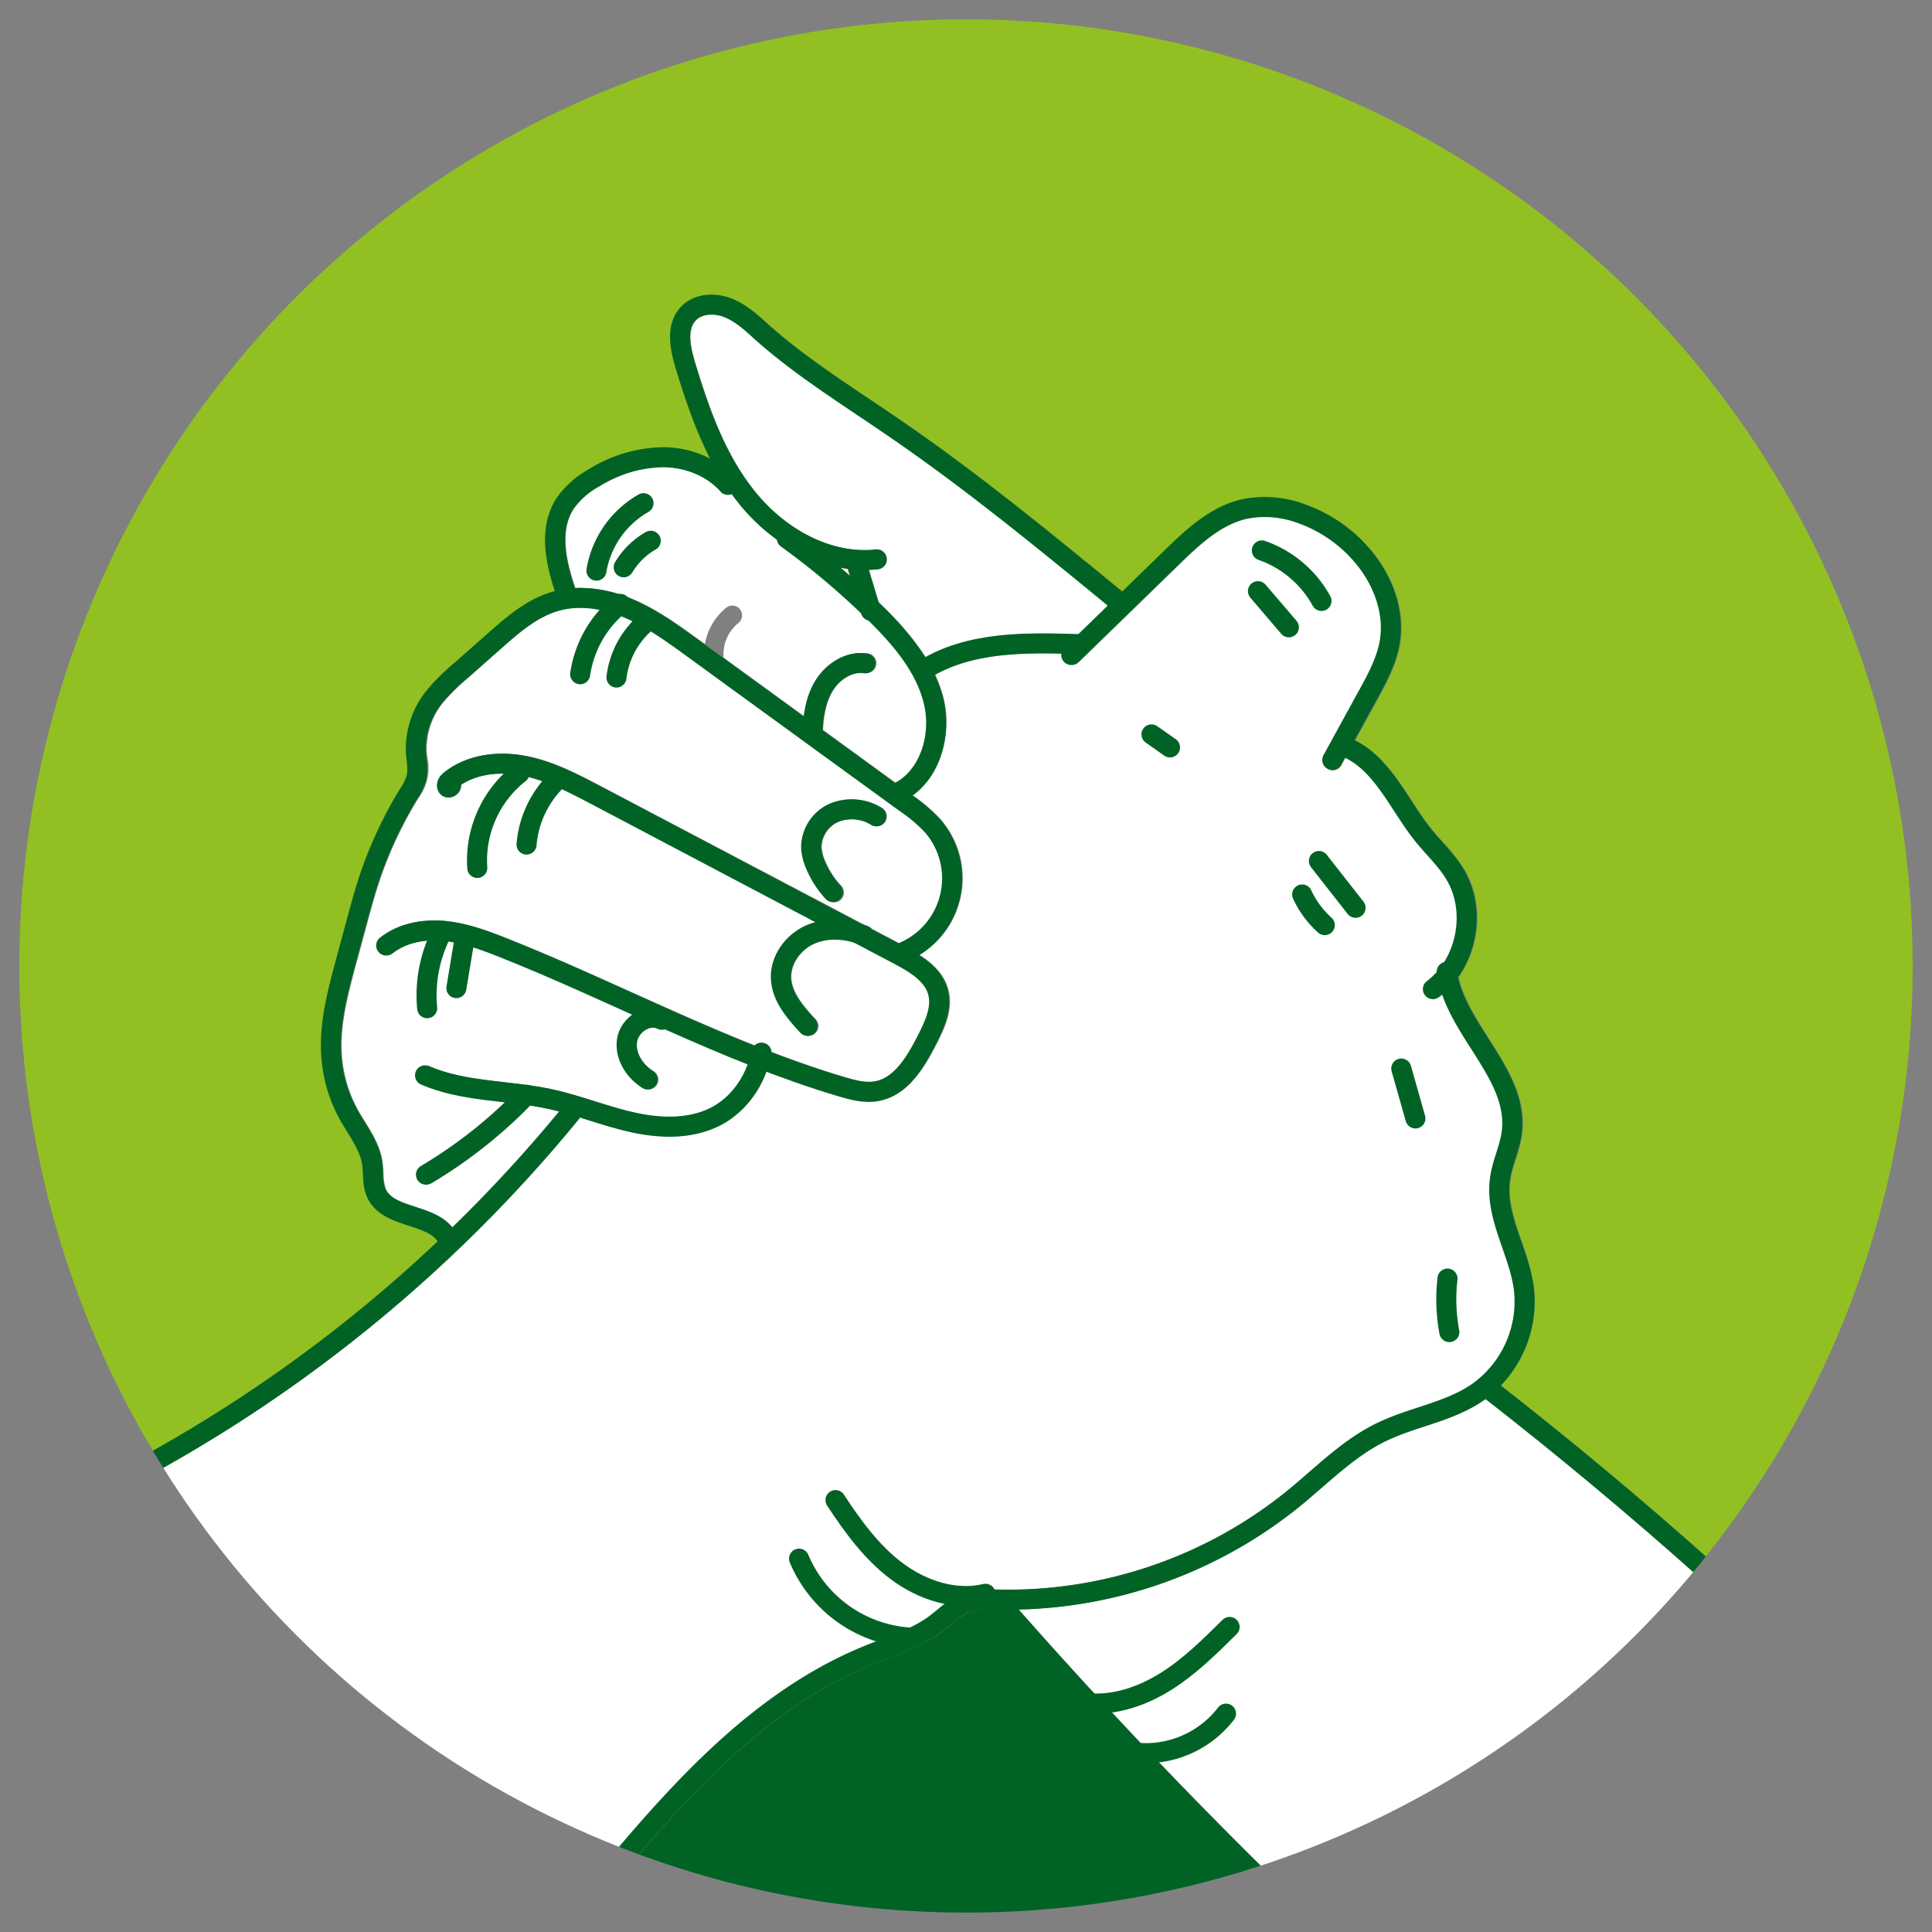 <svg xmlns="http://www.w3.org/2000/svg" xmlns:xlink="http://www.w3.org/1999/xlink" id="Layer_1" data-name="Layer 1" viewBox="0 0 500 500"><rect x="0" y="0" width="500" height="500" fill="#808080" stroke="none"/><defs><style>.cls-1,.cls-6{fill:none;}.cls-2{clip-path:url(#clip-path);}.cls-3{fill:#fff;}.cls-4{fill:#006325;}.cls-5{fill:#92c023;}.cls-6{stroke:#006325;stroke-linecap:round;stroke-linejoin:round;stroke-width:5.19px;}</style><clipPath id="clip-path"><circle class="cls-1" cx="250" cy="250" r="245"></circle></clipPath></defs><title>210109 - Ikon website</title><g class="cls-2"><path class="cls-3" d="M178,169.71c-5-3.67-10.26-7.46-16-9.89-4.31-1.84-10.81-3.64-17.25-1.81-5.7,1.62-10.6,5.95-14.92,9.77L121,175.6a51.13,51.13,0,0,0-6.12,6,19,19,0,0,0-4.43,12.6c0,.61.1,1.23.17,1.85a13,13,0,0,1-2.29,10.47l-.13.21a103.92,103.92,0,0,0-10.38,22.59c-1,3.11-1.87,6.34-2.71,9.46L92.16,249.6c-2,7.54-4.14,15.34-3.68,23.1a34.3,34.3,0,0,0,4.1,14.38c.58,1.07,1.23,2.12,1.88,3.17,2,3.18,4,6.47,4.58,10.44a28.69,28.69,0,0,1,.24,3,11.48,11.48,0,0,0,.66,4.12c1.12,2.44,4.33,3.49,7.73,4.6s7.17,2.37,9.53,5.33A367.14,367.14,0,0,0,145,287.63c-1-.27-2-.52-3.06-.74-1.52-.33-3.08-.59-4.65-.82a124.75,124.75,0,0,1-25.51,20.09,2.53,2.53,0,0,1-2.58-4.35,119.58,119.58,0,0,0,21.74-16.57l-.77-.09c-7-.8-14.22-1.63-20.94-4.53a2.53,2.53,0,0,1,2-4.64c6,2.6,12.58,3.35,19.51,4.15,1.83.21,3.7.43,5.56.68a2.51,2.51,0,0,1,.93.13c1.93.28,3.85.59,5.76,1,3.81.82,7.54,2,11.15,3.13s7.09,2.23,10.67,3c5.7,1.23,13.84,1.91,20.25-1.8a20.68,20.68,0,0,0,8.73-10.9c-7.25-2.87-14.4-5.95-21.46-9.08a2.52,2.52,0,0,1-2-.13,3.18,3.18,0,0,0-2.83.17,4.77,4.77,0,0,0-2.58,3.28c-.52,3.11,1.8,6.12,4.18,7.6a2.53,2.53,0,1,1-2.67,4.29c-3.89-2.42-7.41-7.29-6.49-12.73a9.72,9.72,0,0,1,4-6.2l-2.62-1.18c-10.4-4.68-21.15-9.53-31.88-13.79-4.85-1.93-9.61-3.69-14.53-4.16-5.25-.51-9.94.65-13.22,3.25a2.53,2.53,0,1,1-3.14-4c4.31-3.41,10.29-4.94,16.84-4.32,5.59.54,10.93,2.52,15.92,4.5,10.84,4.31,21.64,9.17,32.09,13.88s21.16,9.51,32,13.83a2.52,2.52,0,0,1,4.28,1.66c6.27,2.39,12.6,4.62,19,6.52,2.76.82,5.44,1.52,7.87,1.1,5.2-.9,8.53-6.56,11.24-11.79,2-3.8,3.66-7.49,2.76-10.76-1-3.62-5-6-9-8.09L221.69,244a15.1,15.1,0,0,0-10.87.18c-3.64,1.64-6.15,5.39-6,8.91.19,3.79,3.06,7.2,6.25,10.66a2.53,2.53,0,1,1-3.72,3.42c-3.83-4.16-7.3-8.36-7.57-13.83s3.4-11.27,8.95-13.77a17,17,0,0,1,2.76-.94L153.23,208c-5.71-3-11.61-6.11-17.88-7.34-6.09-1.19-11.81-.32-15.93,2.4a3.19,3.19,0,0,1-2.24,3.12,2.88,2.88,0,0,1-3.39-1.27c-.95-1.6-.43-3.55,1.33-5,5.34-4.3,13.07-5.85,21.21-4.25,7,1.37,13.23,4.65,19.26,7.82l68.17,35.87c.34.12.67.22,1,.36a2.5,2.5,0,0,1,.92.66l7.16,3.77a2.5,2.5,0,0,1,.35-.2,18.21,18.21,0,0,0,6.42-28.64,39.71,39.71,0,0,0-6.69-5.66Zm51.19,42.89a2.52,2.52,0,0,1-3.47.86,9.59,9.59,0,0,0-8.63-.78,7.31,7.31,0,0,0-4.41,6.58,10.26,10.26,0,0,0,.91,3.57,21.44,21.44,0,0,0,4.07,6.35,2.53,2.53,0,1,1-3.71,3.43,26.47,26.47,0,0,1-5-7.84,15,15,0,0,1-1.29-5.34A12.37,12.37,0,0,1,215,208a14.7,14.7,0,0,1,13.26,1.09A2.53,2.53,0,0,1,229.16,212.59Z"></path><path class="cls-3" d="M383.92,362.47c-4.69,3.21-10,5-15.19,6.66A79,79,0,0,0,358.58,373c-6,2.95-11.1,7.36-16.47,12-1.84,1.6-3.74,3.25-5.66,4.82a120.32,120.32,0,0,1-72.78,26.7c20,22.73,41.09,45,62.67,66.35a245.32,245.32,0,0,0,112-76.13C421,391.28,402.91,376.23,384.59,362,384.37,362.13,384.15,362.31,383.92,362.47Z"></path><path class="cls-4" d="M258,417.68a2.45,2.45,0,0,1-.54-1.21,17.13,17.13,0,0,0-6.41.68,18.9,18.9,0,0,0-5,3.36c-.74.61-1.48,1.22-2.24,1.79-4.24,3.16-9.14,5-13.87,6.81-1.24.47-2.47.94-3.7,1.43-24.77,10-44,29.67-60.85,49.41a246.06,246.06,0,0,0,155.56,4.6C299.2,463,278.07,440.58,258,417.68Z"></path><path class="cls-3" d="M222.7,107.79c-9-6.06-18.41-12.33-26.76-19.71l-.84-.74c-2.45-2.18-4.76-4.24-7.47-5.32-2.46-1-5.86-1-7.59,1-2.22,2.46-1.24,7-.14,10.64,4.13,13.76,8.39,24.78,15.76,33.81,8.42,10.33,20.38,16,31.21,14.82a2.53,2.53,0,0,1,.55,5,32.94,32.94,0,0,1-10-.5c3.83,3.24,7.54,6.61,11.1,10.11a74.5,74.5,0,0,1,11.14,13.31c12.32-6.89,27.33-6.41,39.5-6l.17,0,7.68-7.47c-18.08-14.84-36.76-30.14-56.33-43.57C228,111.35,225.35,109.56,222.7,107.79Z"></path><path class="cls-5" d="M106.1,317.18c-4.08-1.33-8.7-2.84-10.75-7.28a15.59,15.59,0,0,1-1.11-6,24.7,24.7,0,0,0-.19-2.46c-.44-2.95-2.11-5.66-3.88-8.53-.69-1.12-1.38-2.25-2-3.39A39.39,39.39,0,0,1,83.43,273c-.51-8.58,1.8-17.15,3.85-24.71l2.91-10.78c.86-3.18,1.74-6.46,2.78-9.69a109,109,0,0,1,10.88-23.7l.13-.21a12.32,12.32,0,0,0,1.59-3.2,12.18,12.18,0,0,0,0-4.07c-.08-.71-.15-1.42-.19-2.12a23.79,23.79,0,0,1,5.54-16,54.92,54.92,0,0,1,6.71-6.67l8.87-7.83c4.72-4.17,10.08-8.91,16.88-10.84l.5-.13c-2.5-7.54-4.33-16.67.36-24a24,24,0,0,1,8.27-7.46,37.41,37.41,0,0,1,19.06-5.76h.12a26.9,26.9,0,0,1,12.43,3.09c-3.61-7-6.37-14.86-9.06-23.82-1.48-4.93-2.68-11.14,1.23-15.47,3.45-3.83,9.13-3.9,13.21-2.28,3.54,1.41,6.3,3.86,9,6.24l.82.73c8.1,7.16,17.31,13.33,26.22,19.3,2.67,1.79,5.35,3.58,8,5.4,19.91,13.66,38.82,29.18,57.12,44.2l11-10.65c5.13-5,11.52-11.2,19.76-13.18a29.43,29.43,0,0,1,17.1,1.44,39.13,39.13,0,0,1,17.34,12.76c5.33,6.89,7.74,15.1,6.64,22.53-.84,5.63-3.61,10.69-6.07,15.16l-5.69,10.38c6.61,3.24,10.71,9.45,14.66,15.51,1.66,2.54,3.37,5.17,5.21,7.46.9,1.12,1.86,2.18,2.87,3.31a47.27,47.27,0,0,1,5.47,6.91c5.17,8.49,4.29,20-1.4,28,1.25,5.54,4.59,10.82,7.85,15.94,4.86,7.62,9.88,15.5,8.6,24.83a38.1,38.1,0,0,1-1.63,6.4,34.71,34.71,0,0,0-1.42,5.45c-.75,5.19,1,10.36,2.94,15.82A60.74,60.74,0,0,1,397,333a31.47,31.47,0,0,1-8.54,25.55c18.08,14.11,35.89,29,53,44.21A244,244,0,0,0,495,250C495,114.69,385.31,5,250,5S5,114.69,5,250A243.84,243.84,0,0,0,39.61,375.59a374.51,374.51,0,0,0,73.92-54.34C112.19,319.19,109.24,318.2,106.1,317.18Z"></path><path class="cls-3" d="M224.29,425.87c1.25-.5,2.52-1,3.79-1.47,4.61-1.75,9-3.4,12.64-6.14.69-.52,1.37-1.07,2-1.63a23,23,0,0,1,6.46-4.2c3-1.14,6.22-1.07,9-1l.65,0a115.5,115.5,0,0,0,74.34-25.56c1.87-1.53,3.71-3.12,5.54-4.72,5.38-4.67,10.94-9.51,17.56-12.75a84,84,0,0,1,10.81-4.11c5-1.66,9.81-3.22,13.91-6A26.21,26.21,0,0,0,392,333.71a56.28,56.28,0,0,0-3-10.77c-2-5.8-4.09-11.79-3.17-18.2a38.86,38.86,0,0,1,1.61-6.26,33.89,33.89,0,0,0,1.44-5.55c1-7.49-3.29-14.26-7.85-21.43-2.9-4.55-5.86-9.21-7.62-14.29-.29.24-.57.5-.87.73a2.53,2.53,0,0,1-3-4,18.07,18.07,0,0,0,2.59-2.4,2.51,2.51,0,0,1,1.82-2.43c4.09-6.37,4.6-15.12.63-21.64a42.86,42.86,0,0,0-4.91-6.17c-1-1.13-2.06-2.3-3.05-3.52a95.86,95.86,0,0,1-5.51-7.87c-3.77-5.79-7.37-11.24-12.86-13.84l-1,1.86a2.53,2.53,0,1,1-4.43-2.43l9.15-16.67c2.36-4.29,4.79-8.74,5.5-13.47.9-6.08-1.15-12.9-5.64-18.7a34.55,34.55,0,0,0-15.1-11.11c-3.48-1.3-8.76-2.56-14.16-1.27-6.89,1.66-12.48,7.1-17.42,11.89l-25.89,25.17a2.53,2.53,0,0,1-3.57-.05,2.48,2.48,0,0,1-.64-2.17c-10.74-.28-23.08,0-33,5.53A33.72,33.72,0,0,1,244.3,181c2,8.57-.52,19.44-8.06,24.84a41.73,41.73,0,0,1,7.19,6.17A23.21,23.21,0,0,1,238,247.12c3.35,2.16,6.34,4.89,7.44,8.87,1.39,5-.79,9.89-3.14,14.43-3.51,6.77-7.73,13.21-14.86,14.45a14,14,0,0,1-2.39.2,27.48,27.48,0,0,1-7.79-1.44c-6.35-1.89-12.62-4.08-18.82-6.44a25.78,25.78,0,0,1-10.9,13.45,28.05,28.05,0,0,1-14.22,3.47,45.86,45.86,0,0,1-9.63-1.09c-3.8-.82-7.52-2-11.12-3.12l-2.44-.76a2.4,2.4,0,0,1-.24.45,378.76,378.76,0,0,1-107.67,90.3,245.84,245.84,0,0,0,118.08,98.19C177.82,457.41,197.88,436.5,224.29,425.87Z"></path><path class="cls-3" d="M224.94,160.49a194.5,194.5,0,0,0-22.58-19.09,2.49,2.49,0,0,1-1-1.72,49.68,49.68,0,0,1-9.64-9.06c-.76-.93-1.46-1.9-2.16-2.87a2.5,2.5,0,0,1-2.89-.61c-3.47-3.92-9.08-6.27-15-6.3-5.32-.08-11,1.72-16.56,5a19.28,19.28,0,0,0-6.62,5.86c-3.72,5.8-1.82,13.88.45,20.48a34.4,34.4,0,0,1,15,2.93c6.24,2.66,11.69,6.62,17,10.46l1.49,1.08a15.54,15.54,0,0,1,5.64-9.47,2.53,2.53,0,0,1,3.09,4,10.38,10.38,0,0,0-3.89,9h0l21,15.27a23.45,23.45,0,0,1,3-9.34c3-4.91,8.32-7.72,13.29-7a2.53,2.53,0,1,1-.74,5c-2.93-.43-6.31,1.46-8.23,4.62s-2.41,7-2.57,10.17l18.82,13.7c6.94-3.62,9.32-13.07,7.55-20.46C237.32,173.59,230.93,166.39,224.94,160.49Z"></path><path class="cls-6" d="M281.52,440.79c7.16.63,14.31-1.9,20.38-5.74s11.22-8.95,16.32-14"></path><path class="cls-6" d="M293.71,453.57a26.25,26.25,0,0,0,23.58-10.08"></path><path class="cls-6" d="M123.52,224.62a28.7,28.7,0,0,1,10.91-24.51"></path><path class="cls-6" d="M136.27,218.57a26.34,26.34,0,0,1,6.89-15.68"></path><path class="cls-6" d="M150.15,174.49a28.63,28.63,0,0,1,10.4-18.2"></path><path class="cls-6" d="M159.54,175.34a22.27,22.27,0,0,1,7.11-13.81"></path><path class="cls-6" d="M154.36,147.68a24.81,24.81,0,0,1,12.18-17.45"></path><path class="cls-6" d="M161.41,146.81a19.38,19.38,0,0,1,7-6.86"></path><path class="cls-6" d="M114.55,240.92a35.56,35.56,0,0,0-4,20"></path><path class="cls-6" d="M120.11,243.66l-2,12.06"></path><path class="cls-6" d="M221.43,145l3.93,13.08"></path><path class="cls-6" d="M341.33,222.83l9.49,12.11"></path><path class="cls-6" d="M337,231.49a24.34,24.34,0,0,0,5.85,7.93"></path><path class="cls-6" d="M362.65,276.54l3.66,12.91"></path><path class="cls-6" d="M374.61,330.9a46.28,46.28,0,0,0,.48,13.84"></path><path class="cls-6" d="M326.57,142.45A28.3,28.3,0,0,1,342,155.52"></path><path class="cls-6" d="M325.56,153l8,9.35"></path><path class="cls-6" d="M298,190.06l4.8,3.37-4.8-3.37"></path><path class="cls-6" d="M216.22,388.22c4.48,6.81,9.35,13.54,15.88,18.42s15,7.71,22.94,5.83"></path><path class="cls-6" d="M206.8,403.38a33.4,33.4,0,0,0,29,20.44"></path><path class="cls-6" d="M27.45,384.84A374.33,374.33,0,0,0,147.75,288"></path><path class="cls-6" d="M277.25,169.51l25.89-25.17c5.43-5.28,11.23-10.76,18.59-12.54a27.07,27.07,0,0,1,15.63,1.35,36.88,36.88,0,0,1,16.22,11.93c4.51,5.83,7.22,13.33,6.14,20.62-.76,5.12-3.29,9.78-5.78,14.31l-9.15,16.67"></path><path class="cls-6" d="M347.88,193.19c9.72,3.76,13.93,14.87,20.47,23,2.7,3.34,5.92,6.29,8.15,10,5.77,9.46,3.17,23.11-5.67,29.8"></path><path class="cls-6" d="M374.41,251.5c2.16,15.12,18.86,26.64,16.79,41.77-.55,4-2.46,7.79-3,11.83-1.39,9.62,4.85,18.64,6.15,28.27a28.81,28.81,0,0,1-12,27c-7.47,5.11-16.9,6.35-25,10.32-8.52,4.17-15.27,11.15-22.62,17.15a117.25,117.25,0,0,1-76,26.13c-2.95-.07-6-.23-8.74.81-3,1.14-5.3,3.57-7.88,5.49-5,3.75-11.18,5.59-17,7.93-30.11,12.12-52.06,38.12-72.72,63.16"></path><path class="cls-6" d="M110,278.3c10.07,4.34,21.51,3.8,32.23,6.11,7.39,1.59,14.43,4.54,21.82,6.13s15.52,1.7,22.05-2.09c5.77-3.35,9.64-9.5,10.93-16"></path><path class="cls-6" d="M99.94,244.7c4.15-3.29,9.76-4.29,15-3.78s10.31,2.38,15.23,4.33c29.35,11.66,57.33,27,87.6,36,2.93.87,6,1.69,9,1.17,6.31-1.09,10.1-7.43,13-13.12,2-3.93,4.12-8.33,2.95-12.6-1.29-4.66-6-7.4-10.25-9.65L154.2,205.78c-5.94-3.13-12-6.29-18.57-7.58s-13.91-.47-19.14,3.74c-.53.43-1.08,1.12-.73,1.71s1.38-.47.71-.56"></path><path class="cls-6" d="M234,246.3a20.74,20.74,0,0,0,7.31-32.61,41.53,41.53,0,0,0-7.11-6l-55-40c-5.23-3.8-10.51-7.64-16.46-10.18s-12.71-3.68-18.93-1.91-11.13,6.09-15.9,10.3l-8.87,7.83a52.88,52.88,0,0,0-6.42,6.35,21.46,21.46,0,0,0-5,14.32c.13,2.32.7,4.68.14,6.94a15.12,15.12,0,0,1-2,4.12,106.45,106.45,0,0,0-10.63,23.14c-1,3.16-1.88,6.37-2.75,9.58l-2.91,10.78c-2.11,7.82-4.24,15.82-3.76,23.9a36.77,36.77,0,0,0,4.41,15.44c2.29,4.17,5.47,8.06,6.18,12.76.39,2.61,0,5.39,1.1,7.78,3.16,6.85,15.2,5,18.47,11.81"></path><path class="cls-6" d="M110.24,304a122.3,122.3,0,0,0,26-20.66"></path><path class="cls-6" d="M146.65,153.94c-2.71-7.68-4.89-16.7-.49-23.55a22,22,0,0,1,7.45-6.66,34.85,34.85,0,0,1,17.87-5.4c6.3,0,12.72,2.43,16.9,7.15"></path><path class="cls-6" d="M231.92,205.34c8.49-3.74,11.88-14.7,9.72-23.73s-8.52-16.41-15.13-22.93a196.33,196.33,0,0,0-22.87-19.33l1.85.51"></path><path class="cls-6" d="M226.93,144.76c-12.77,1.4-25.32-5.78-33.44-15.74S181,106.65,177.27,94.35C176,90,174.9,84.68,178,81.29c2.5-2.78,6.93-3,10.4-1.62s6.25,4,9,6.52C208,95.57,220.18,103,231.87,111.07,251.73,124.71,270.38,140,289,155.29"></path><path class="cls-6" d="M238.93,173.4c11.57-7.35,26.21-7.15,39.91-6.71"></path><path class="cls-6" d="M210.23,189.92c.14-4.32.74-8.77,3-12.45s6.49-6.43,10.76-5.8"></path><path class="cls-6" d="M215.57,230.88a24.09,24.09,0,0,1-4.55-7.09,12.83,12.83,0,0,1-1.1-4.46,9.82,9.82,0,0,1,5.92-9,12.16,12.16,0,0,1,10.94.94"></path><path class="cls-6" d="M209,265.5c-3.24-3.52-6.67-7.46-6.91-12.25s3.08-9.37,7.46-11.34,9.58-1.61,14,.2"></path><path class="cls-6" d="M171.26,263.91c-3.62-1.84-8.37,1.27-9,5.28s1.89,8,5.34,10.17"></path><path class="cls-6" d="M259.65,416q34.12,38.86,71.18,75"></path><path class="cls-6" d="M385.45,359.58q29,22.56,56.41,47.08"></path></g></svg>